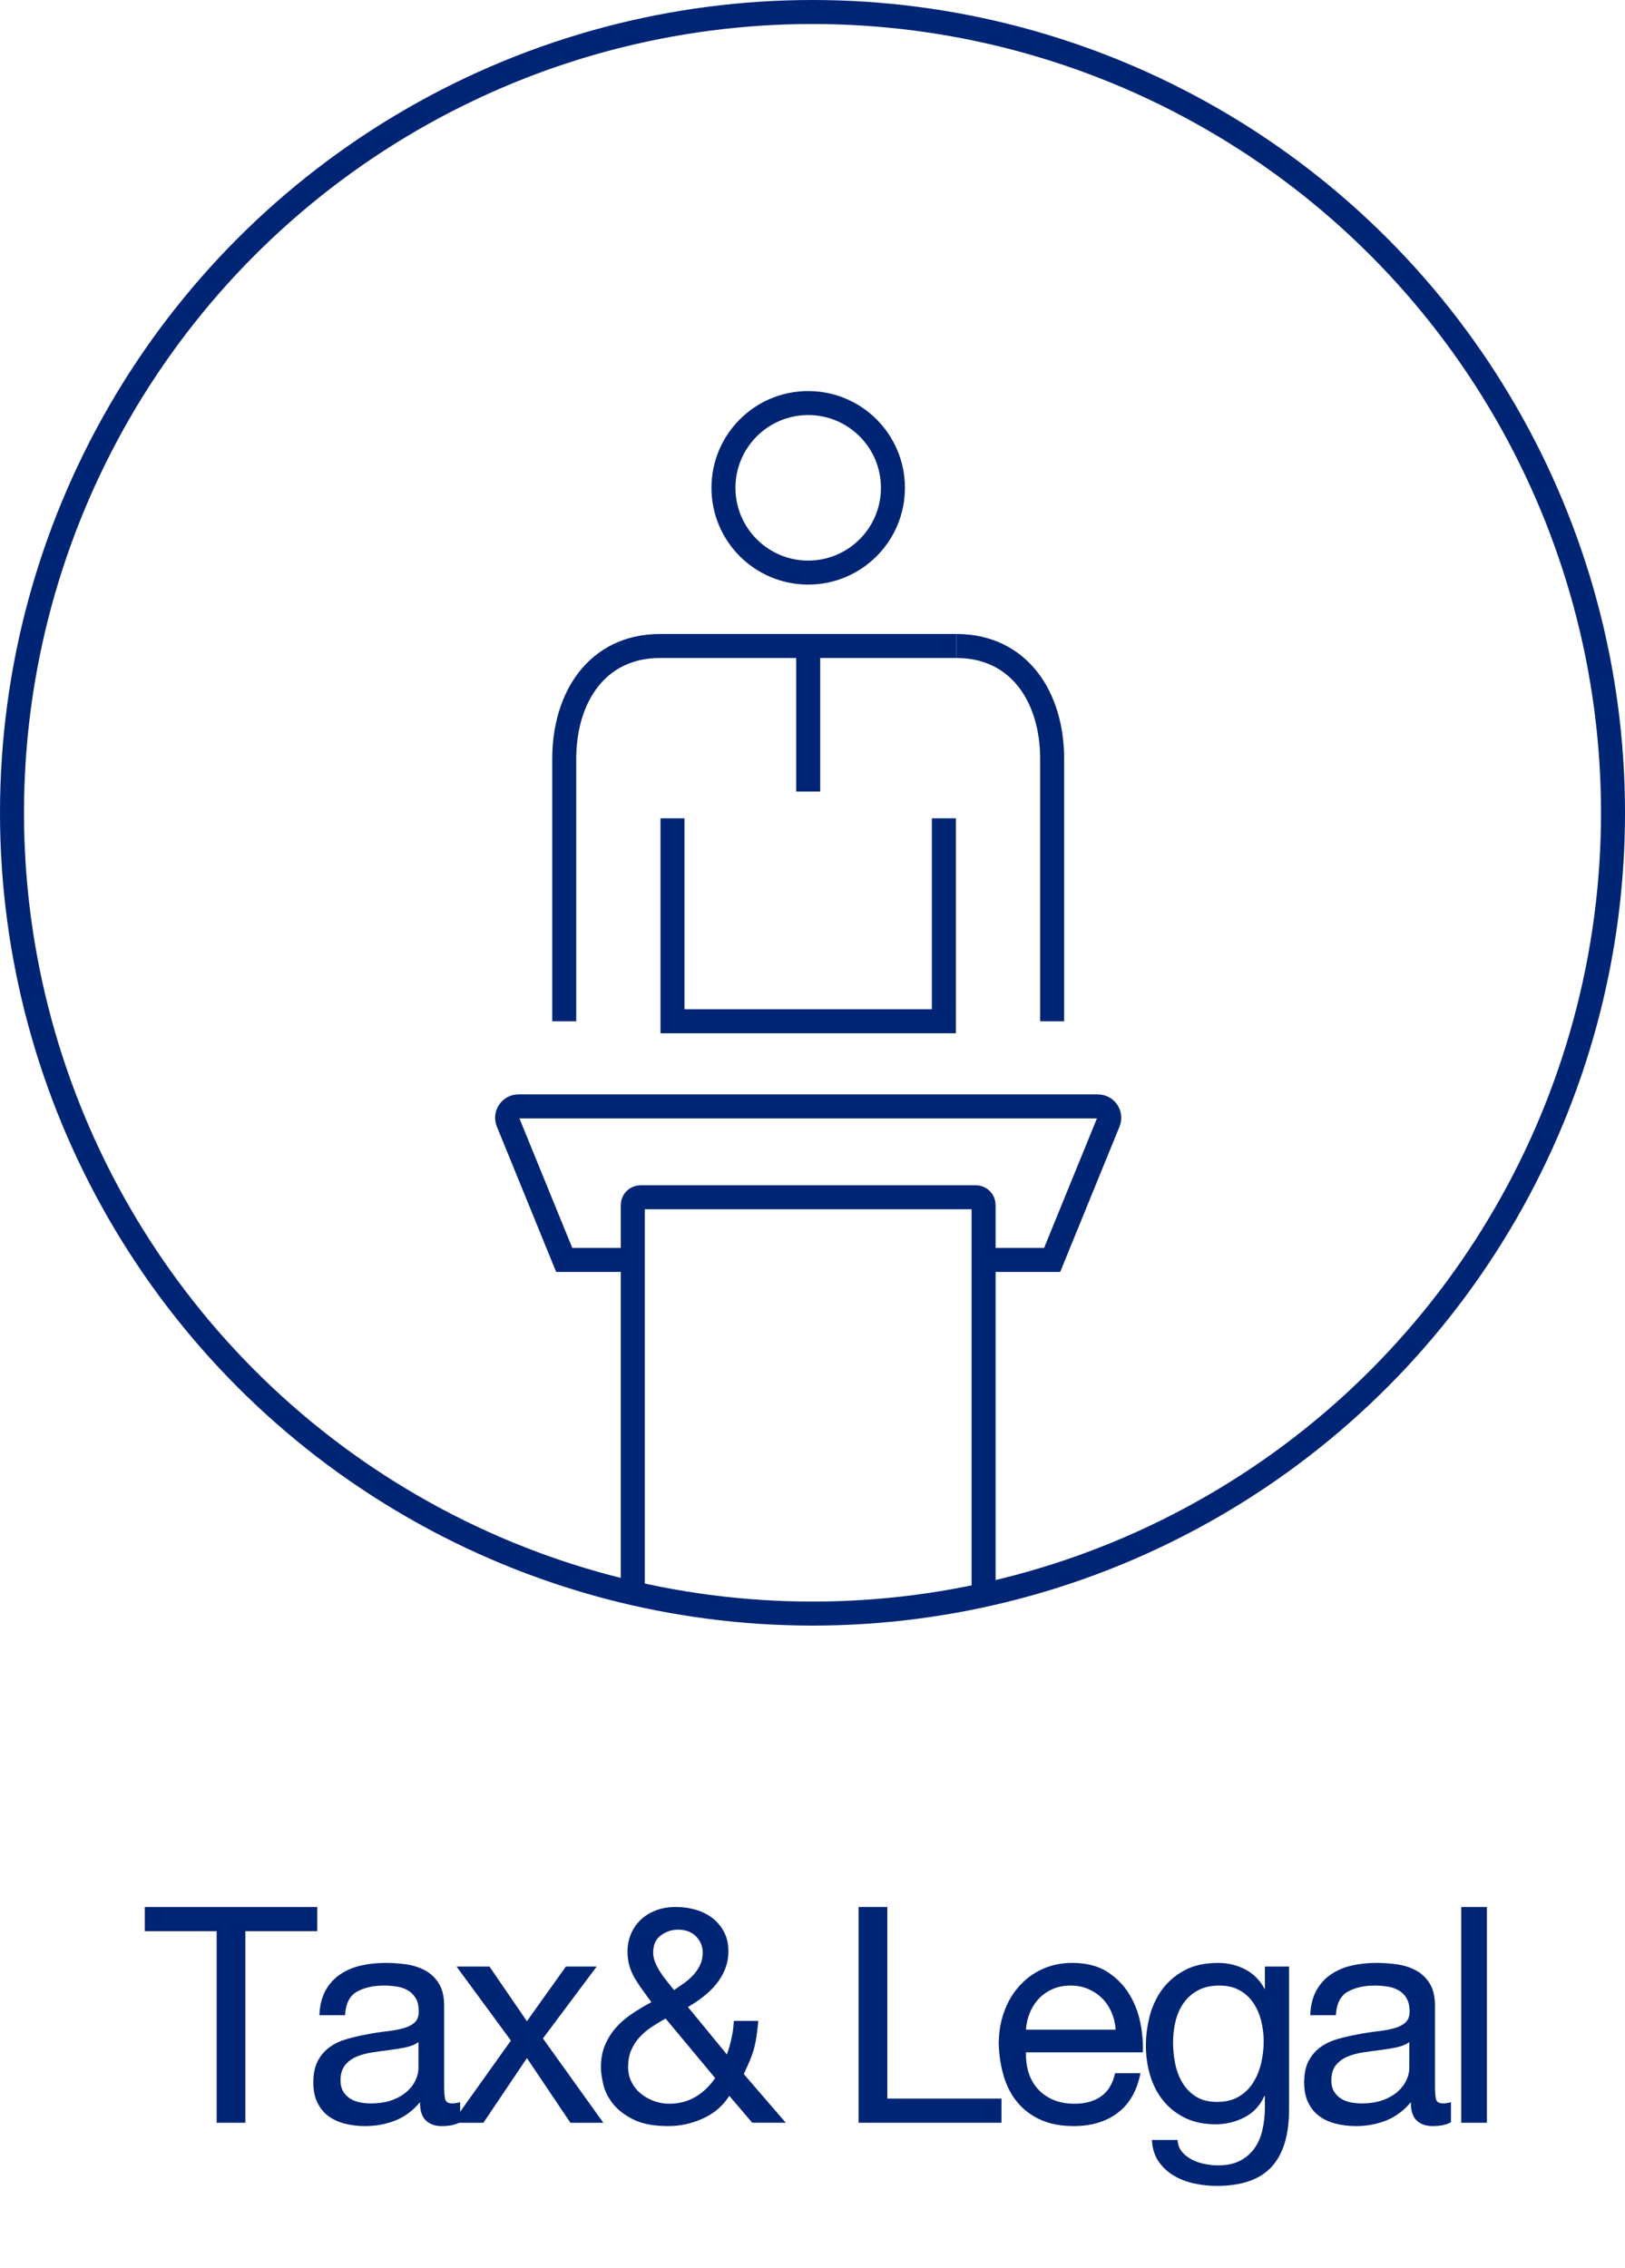 <!-- Generator: Adobe Illustrator 22.0.1, SVG Export Plug-In  -->
<svg version="1.1"
	 xmlns="http://www.w3.org/2000/svg" xmlns:xlink="http://www.w3.org/1999/xlink" xmlns:a="http://ns.adobe.com/AdobeSVGViewerExtensions/3.0/"
	 x="0px" y="0px" width="203.145px" height="283.443px" viewBox="0 0 203.145 283.443"
	 style="enable-background:new 0 0 203.145 283.443;" xml:space="preserve">
<style type="text/css">
	.st0{fill:#002575;}
	.st1{fill:none;stroke:#002575;stroke-width:3;stroke-miterlimit:10;}
	.st2{font-family:'HelveticaNeue';}
	.st3{font-size:37.765px;}
	.st4{letter-spacing:-1;}
</style>
<defs>
</defs>
<g>
	<g>
		<path class="st0" d="M18.098,241.336v-3.021h21.563v3.021h-8.987v23.942h-3.588v-23.942H18.098z"/>
		<path class="st0" d="M57.524,265.203c-0.554,0.326-1.321,0.49-2.304,0.49c-0.83,0-1.491-0.232-1.982-0.698
			s-0.736-1.228-0.736-2.285c-0.882,1.058-1.907,1.819-3.078,2.285c-1.17,0.466-2.436,0.698-3.795,0.698
			c-0.882,0-1.719-0.101-2.512-0.302s-1.479-0.516-2.058-0.944c-0.58-0.428-1.039-0.987-1.379-1.681
			c-0.34-0.691-0.51-1.529-0.51-2.511c0-1.107,0.189-2.014,0.566-2.72c0.378-0.704,0.875-1.277,1.492-1.718
			c0.616-0.44,1.321-0.774,2.114-1.001s1.605-0.415,2.437-0.566c0.881-0.176,1.718-0.308,2.511-0.396
			c0.793-0.088,1.492-0.214,2.096-0.378c0.604-0.163,1.083-0.402,1.436-0.717s0.528-0.774,0.528-1.379
			c0-0.704-0.132-1.271-0.396-1.699c-0.264-0.428-0.604-0.756-1.02-0.982c-0.415-0.227-0.882-0.377-1.397-0.453
			c-0.516-0.075-1.025-0.113-1.529-0.113c-1.359,0-2.492,0.259-3.398,0.774c-0.906,0.517-1.397,1.492-1.473,2.927h-3.21
			c0.05-1.208,0.302-2.228,0.755-3.059s1.058-1.504,1.812-2.021c0.756-0.516,1.617-0.888,2.587-1.114
			c0.969-0.227,2.008-0.34,3.116-0.34c0.881,0,1.756,0.063,2.624,0.188c0.869,0.126,1.655,0.384,2.36,0.772
			c0.705,0.39,1.271,0.937,1.699,1.64s0.643,1.62,0.643,2.75v10.024c0,0.754,0.043,1.307,0.132,1.658
			c0.088,0.352,0.384,0.527,0.888,0.527c0.276,0,0.604-0.05,0.981-0.151V265.203z M52.313,255.195
			c-0.403,0.301-0.932,0.52-1.587,0.658c-0.654,0.138-1.34,0.25-2.058,0.338s-1.441,0.188-2.172,0.301s-1.385,0.294-1.964,0.545
			c-0.579,0.25-1.051,0.606-1.416,1.07s-0.547,1.097-0.547,1.898c0,0.526,0.106,0.971,0.32,1.334s0.491,0.657,0.831,0.883
			s0.736,0.389,1.189,0.489c0.453,0.1,0.932,0.149,1.436,0.149c1.057,0,1.964-0.144,2.719-0.432s1.372-0.651,1.851-1.09
			c0.478-0.438,0.831-0.915,1.058-1.429c0.227-0.513,0.34-0.995,0.34-1.446V255.195z"/>
		<path class="st0" d="M57.07,245.754h4.117l4.683,6.836l4.871-6.836h3.853l-6.723,8.988l7.554,10.536h-4.117l-5.438-8.082
			l-5.438,8.082h-3.89l7.326-10.272L57.07,245.754z"/>
		<path class="st0" d="M87.868,264.75c-1.397,0.629-2.839,0.943-4.324,0.943c-1.812,0-3.273-0.277-4.381-0.83
			c-1.108-0.554-1.964-1.222-2.568-2.002c-0.604-0.78-1-1.586-1.189-2.417c-0.188-0.831-0.283-1.522-0.283-2.077
			c0-1.058,0.17-1.988,0.51-2.794s0.793-1.53,1.359-2.172s1.233-1.221,2.002-1.737c0.768-0.516,1.579-1.001,2.436-1.454
			c-0.378-0.528-0.743-1.032-1.095-1.511c-0.354-0.478-0.674-0.963-0.963-1.453c-0.29-0.491-0.517-1.007-0.68-1.549
			c-0.164-0.541-0.246-1.151-0.246-1.831c0-0.73,0.133-1.429,0.396-2.097c0.265-0.666,0.654-1.259,1.171-1.774
			c0.516-0.516,1.152-0.926,1.907-1.228s1.624-0.453,2.605-0.453c0.831,0,1.643,0.113,2.436,0.34
			c0.794,0.227,1.492,0.573,2.097,1.038c0.604,0.467,1.089,1.045,1.454,1.737c0.364,0.693,0.547,1.492,0.547,2.398
			c0,0.806-0.139,1.555-0.415,2.247c-0.277,0.692-0.655,1.328-1.133,1.907c-0.479,0.579-1.02,1.102-1.624,1.567
			s-1.234,0.887-1.889,1.265l4.872,5.929c0.503-1.409,0.793-2.807,0.868-4.191h3.06c-0.076,0.806-0.158,1.491-0.246,2.058
			c-0.088,0.567-0.201,1.09-0.34,1.567c-0.139,0.479-0.309,0.951-0.51,1.416c-0.201,0.467-0.44,1.001-0.717,1.605l5.249,6.08h-4.192
			l-2.87-3.361C90.366,263.176,89.264,264.12,87.868,264.75z M81.41,253.344c-0.566,0.378-1.064,0.806-1.492,1.284
			s-0.768,1.014-1.02,1.604c-0.252,0.592-0.377,1.291-0.377,2.097c0,0.68,0.145,1.303,0.434,1.869s0.674,1.045,1.152,1.435
			c0.478,0.391,1.025,0.699,1.643,0.926c0.616,0.227,1.252,0.34,1.907,0.34c1.233,0,2.335-0.289,3.304-0.869
			c0.97-0.578,1.781-1.359,2.437-2.341l-6.193-7.439C82.574,252.602,81.976,252.966,81.41,253.344z M85.469,247.869
			c0.428-0.303,0.817-0.643,1.171-1.02c0.353-0.378,0.642-0.8,0.868-1.266s0.34-0.987,0.34-1.567c0-0.78-0.277-1.454-0.83-2.021
			c-0.555-0.566-1.31-0.85-2.267-0.85c-0.755,0-1.46,0.233-2.114,0.699c-0.655,0.466-0.982,1.189-0.982,2.171
			c0,0.403,0.082,0.807,0.246,1.209c0.163,0.402,0.371,0.799,0.623,1.189c0.251,0.391,0.528,0.774,0.83,1.151
			c0.303,0.378,0.604,0.756,0.907,1.133C84.638,248.448,85.041,248.171,85.469,247.869z"/>
		<path class="st0" d="M110.923,238.314v23.942h14.275v3.021h-17.863v-26.964H110.923z"/>
		<path class="st0" d="M139.737,264.032c-1.461,1.108-3.299,1.661-5.514,1.661c-1.562,0-2.915-0.252-4.061-0.755
			s-2.108-1.209-2.889-2.115c-0.78-0.906-1.366-1.988-1.756-3.247c-0.391-1.259-0.61-2.631-0.661-4.116
			c0-1.485,0.227-2.845,0.68-4.079c0.453-1.233,1.089-2.304,1.907-3.21c0.818-0.906,1.787-1.611,2.908-2.115
			c1.12-0.503,2.347-0.755,3.682-0.755c1.737,0,3.179,0.358,4.324,1.076s2.064,1.631,2.757,2.738
			c0.692,1.108,1.171,2.316,1.436,3.625c0.264,1.31,0.371,2.556,0.32,3.739h-14.614c-0.025,0.855,0.075,1.668,0.302,2.436
			c0.227,0.769,0.591,1.448,1.095,2.039c0.504,0.592,1.146,1.064,1.927,1.416c0.779,0.354,1.699,0.529,2.757,0.529
			c1.359,0,2.474-0.314,3.342-0.944c0.868-0.629,1.44-1.586,1.718-2.87h3.173C142.14,261.275,141.196,262.924,139.737,264.032z
			 M138.963,251.494c-0.29-0.68-0.68-1.265-1.171-1.756s-1.07-0.881-1.737-1.171c-0.667-0.289-1.403-0.435-2.209-0.435
			c-0.831,0-1.58,0.146-2.247,0.435c-0.667,0.29-1.24,0.687-1.719,1.189c-0.479,0.504-0.855,1.09-1.133,1.756
			c-0.277,0.668-0.44,1.379-0.49,2.134h11.216C139.422,252.891,139.252,252.174,138.963,251.494z"/>
		<path class="st0" d="M158.959,270.792c-1.46,1.586-3.751,2.379-6.873,2.379c-0.906,0-1.831-0.101-2.775-0.302
			c-0.944-0.202-1.801-0.529-2.568-0.982s-1.403-1.045-1.907-1.774c-0.504-0.73-0.78-1.624-0.83-2.682h3.21
			c0.024,0.579,0.207,1.07,0.547,1.473c0.34,0.403,0.756,0.73,1.246,0.982c0.491,0.251,1.026,0.435,1.605,0.548
			s1.133,0.17,1.662,0.17c1.057,0,1.95-0.184,2.681-0.548c0.73-0.365,1.334-0.869,1.812-1.511s0.824-1.416,1.039-2.322
			c0.214-0.906,0.321-1.9,0.321-2.983v-1.284h-0.076c-0.554,1.208-1.392,2.096-2.511,2.662c-1.121,0.566-2.311,0.85-3.569,0.85
			c-1.46,0-2.731-0.264-3.814-0.793c-1.082-0.528-1.988-1.239-2.719-2.134c-0.73-0.893-1.278-1.938-1.643-3.134
			c-0.365-1.196-0.548-2.461-0.548-3.796c0-1.157,0.151-2.347,0.453-3.568c0.303-1.221,0.806-2.328,1.511-3.323
			c0.705-0.994,1.637-1.812,2.795-2.455c1.157-0.642,2.58-0.963,4.268-0.963c1.232,0,2.366,0.271,3.398,0.812
			c1.032,0.542,1.837,1.354,2.417,2.437h0.038v-2.795h3.021v17.862C161.149,266.813,160.419,269.206,158.959,270.792z
			 M154.861,262.011c0.743-0.44,1.341-1.02,1.794-1.737s0.787-1.529,1.001-2.436s0.321-1.812,0.321-2.719
			c0-0.856-0.101-1.7-0.303-2.53c-0.201-0.831-0.522-1.58-0.963-2.247s-1.014-1.202-1.718-1.605
			c-0.705-0.402-1.562-0.604-2.568-0.604c-1.032,0-1.913,0.195-2.644,0.586s-1.328,0.913-1.794,1.567s-0.806,1.41-1.02,2.266
			c-0.214,0.856-0.32,1.75-0.32,2.682c0,0.881,0.088,1.762,0.264,2.643c0.176,0.882,0.479,1.681,0.906,2.398s0.994,1.297,1.7,1.737
			c0.704,0.44,1.586,0.661,2.644,0.661C153.218,262.673,154.119,262.452,154.861,262.011z"/>
		<path class="st0" d="M181.39,265.203c-0.554,0.326-1.321,0.49-2.304,0.49c-0.83,0-1.491-0.232-1.982-0.698
			s-0.736-1.228-0.736-2.285c-0.882,1.058-1.907,1.819-3.078,2.285c-1.17,0.466-2.436,0.698-3.795,0.698
			c-0.882,0-1.719-0.101-2.512-0.302s-1.479-0.516-2.058-0.944c-0.58-0.428-1.039-0.987-1.379-1.681
			c-0.34-0.691-0.51-1.529-0.51-2.511c0-1.107,0.189-2.014,0.566-2.72c0.378-0.704,0.875-1.277,1.492-1.718
			c0.616-0.44,1.321-0.774,2.114-1.001s1.605-0.415,2.437-0.566c0.881-0.176,1.718-0.308,2.511-0.396
			c0.793-0.088,1.492-0.214,2.096-0.378c0.604-0.163,1.083-0.402,1.436-0.717s0.528-0.774,0.528-1.379
			c0-0.704-0.132-1.271-0.396-1.699c-0.264-0.428-0.604-0.756-1.02-0.982c-0.415-0.227-0.882-0.377-1.397-0.453
			c-0.516-0.075-1.025-0.113-1.529-0.113c-1.359,0-2.492,0.259-3.398,0.774c-0.906,0.517-1.397,1.492-1.473,2.927h-3.21
			c0.05-1.208,0.302-2.228,0.755-3.059s1.058-1.504,1.812-2.021c0.756-0.516,1.617-0.888,2.587-1.114
			c0.969-0.227,2.008-0.34,3.116-0.34c0.881,0,1.756,0.063,2.624,0.188c0.869,0.126,1.655,0.384,2.36,0.772
			c0.705,0.39,1.271,0.937,1.699,1.64s0.643,1.62,0.643,2.75v10.024c0,0.754,0.043,1.307,0.132,1.658
			c0.088,0.352,0.384,0.527,0.888,0.527c0.276,0,0.604-0.05,0.981-0.151V265.203z M176.179,255.195
			c-0.403,0.301-0.932,0.52-1.587,0.658c-0.654,0.138-1.34,0.25-2.058,0.338s-1.441,0.188-2.172,0.301s-1.385,0.294-1.964,0.545
			c-0.579,0.25-1.051,0.606-1.416,1.07s-0.547,1.097-0.547,1.898c0,0.526,0.106,0.971,0.32,1.334s0.491,0.657,0.831,0.883
			s0.736,0.389,1.189,0.489c0.453,0.1,0.932,0.149,1.436,0.149c1.057,0,1.964-0.144,2.719-0.432s1.372-0.651,1.851-1.09
			c0.478-0.438,0.831-0.915,1.058-1.429c0.227-0.513,0.34-0.995,0.34-1.446V255.195z"/>
		<path class="st0" d="M185.883,238.314v26.964h-3.21v-26.964H185.883z"/>
	</g>
</g>
<circle class="st1" cx="101.573" cy="101.573" r="100.073"/>
<g>
	<g>
		<path class="st1" d="M111.627,60.962c0,5.85-4.743,10.593-10.593,10.593c-5.85,0-10.593-4.743-10.593-10.593
			s4.743-10.593,10.593-10.593C106.884,50.369,111.627,55.112,111.627,60.962z"/>
		<line class="st1" x1="101.034" y1="80.728" x2="101.034" y2="98.921"/>
		<polyline class="st1" points="84.072,102.263 84.072,127.628 117.996,127.628 117.996,102.263 		"/>
		<path class="st1" d="M70.536,127.628V94.853c0-7.801,4.17-14.124,11.971-14.124l0,0h37.054"/>
		<path class="st1" d="M119.561,80.728L119.561,80.728c7.801,0,11.971,6.324,11.971,14.124v32.775"/>
	</g>
	<path class="st1" d="M79.107,157.451h-8.572l-7.033-17.231c-0.381-0.933,0.305-1.955,1.314-1.955h72.434
		c1.008,0,1.695,1.022,1.314,1.955l-7.033,17.231h-8.571"/>
	<path class="st1" d="M122.961,199.386v-48.804c0-0.531-0.431-0.962-0.962-0.962h-41.93c-0.531,0-0.962,0.431-0.962,0.962v47.342"/>
</g>
</svg>